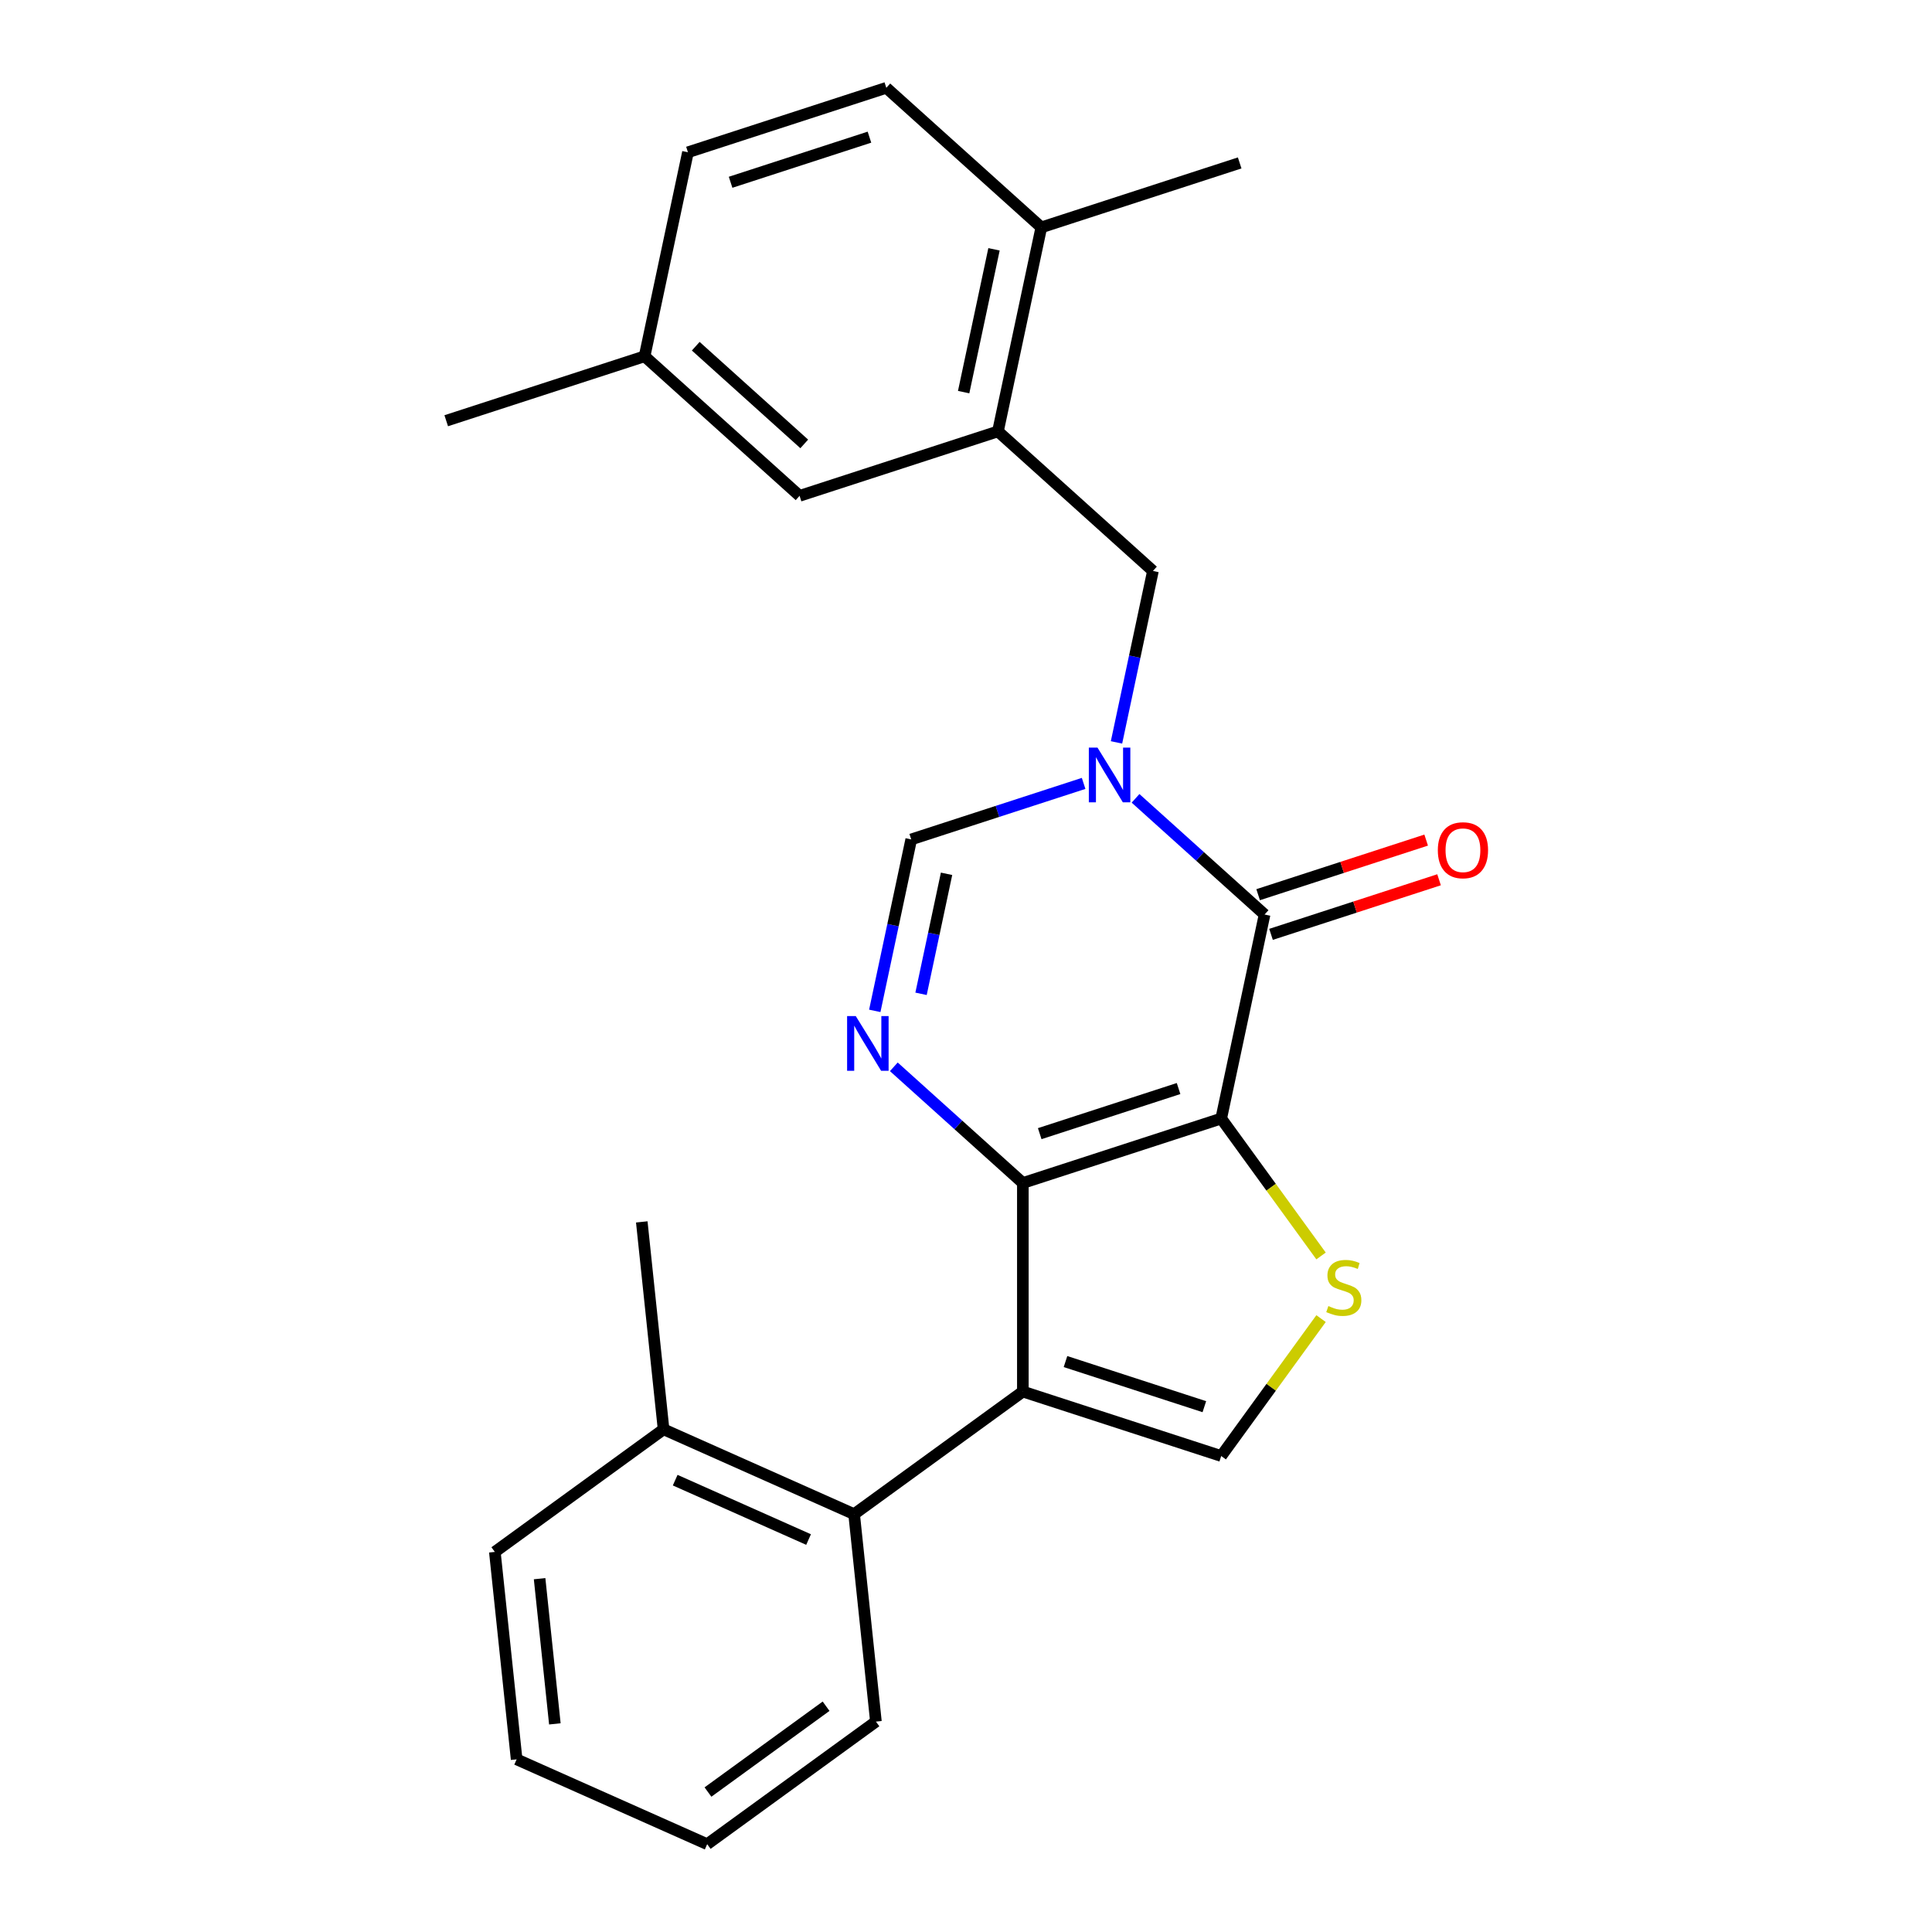 <?xml version='1.0' encoding='iso-8859-1'?>
<svg version='1.1' baseProfile='full'
              xmlns='http://www.w3.org/2000/svg'
                      xmlns:rdkit='http://www.rdkit.org/xml'
                      xmlns:xlink='http://www.w3.org/1999/xlink'
                  xml:space='preserve'
width='1000px' height='1000px' viewBox='0 0 1000 1000'>
<!-- END OF HEADER -->
<rect style='opacity:1.0;fill:#FFFFFF;stroke:none' width='1000' height='1000' x='0' y='0'> </rect>
<path class='bond-0' d='M 632.099,578.955 L 529.427,612.315' style='fill:none;fill-rule:evenodd;stroke:#000000;stroke-width:6px;stroke-linecap:butt;stroke-linejoin:miter;stroke-opacity:1' />
<path class='bond-0' d='M 610.027,563.425 L 538.156,586.777' style='fill:none;fill-rule:evenodd;stroke:#000000;stroke-width:6px;stroke-linecap:butt;stroke-linejoin:miter;stroke-opacity:1' />
<path class='bond-3' d='M 632.099,578.955 L 654.545,473.358' style='fill:none;fill-rule:evenodd;stroke:#000000;stroke-width:6px;stroke-linecap:butt;stroke-linejoin:miter;stroke-opacity:1' />
<path class='bond-5' d='M 632.099,578.955 L 657.937,614.518' style='fill:none;fill-rule:evenodd;stroke:#000000;stroke-width:6px;stroke-linecap:butt;stroke-linejoin:miter;stroke-opacity:1' />
<path class='bond-5' d='M 657.937,614.518 L 683.775,650.081' style='fill:none;fill-rule:evenodd;stroke:#CCCC00;stroke-width:6px;stroke-linecap:butt;stroke-linejoin:miter;stroke-opacity:1' />
<path class='bond-1' d='M 529.427,612.315 L 529.427,720.271' style='fill:none;fill-rule:evenodd;stroke:#000000;stroke-width:6px;stroke-linecap:butt;stroke-linejoin:miter;stroke-opacity:1' />
<path class='bond-4' d='M 529.427,612.315 L 496.033,582.247' style='fill:none;fill-rule:evenodd;stroke:#000000;stroke-width:6px;stroke-linecap:butt;stroke-linejoin:miter;stroke-opacity:1' />
<path class='bond-4' d='M 496.033,582.247 L 462.639,552.179' style='fill:none;fill-rule:evenodd;stroke:#0000FF;stroke-width:6px;stroke-linecap:butt;stroke-linejoin:miter;stroke-opacity:1' />
<path class='bond-8' d='M 529.427,720.271 L 442.089,783.726' style='fill:none;fill-rule:evenodd;stroke:#000000;stroke-width:6px;stroke-linecap:butt;stroke-linejoin:miter;stroke-opacity:1' />
<path class='bond-25' d='M 529.427,720.271 L 632.099,753.631' style='fill:none;fill-rule:evenodd;stroke:#000000;stroke-width:6px;stroke-linecap:butt;stroke-linejoin:miter;stroke-opacity:1' />
<path class='bond-25' d='M 551.5,704.741 L 623.371,728.093' style='fill:none;fill-rule:evenodd;stroke:#000000;stroke-width:6px;stroke-linecap:butt;stroke-linejoin:miter;stroke-opacity:1' />
<path class='bond-2' d='M 587.757,413.222 L 621.151,443.29' style='fill:none;fill-rule:evenodd;stroke:#0000FF;stroke-width:6px;stroke-linecap:butt;stroke-linejoin:miter;stroke-opacity:1' />
<path class='bond-2' d='M 621.151,443.29 L 654.545,473.358' style='fill:none;fill-rule:evenodd;stroke:#000000;stroke-width:6px;stroke-linecap:butt;stroke-linejoin:miter;stroke-opacity:1' />
<path class='bond-7' d='M 560.879,405.488 L 516.262,419.985' style='fill:none;fill-rule:evenodd;stroke:#0000FF;stroke-width:6px;stroke-linecap:butt;stroke-linejoin:miter;stroke-opacity:1' />
<path class='bond-7' d='M 516.262,419.985 L 471.646,434.482' style='fill:none;fill-rule:evenodd;stroke:#000000;stroke-width:6px;stroke-linecap:butt;stroke-linejoin:miter;stroke-opacity:1' />
<path class='bond-9' d='M 577.901,384.263 L 587.332,339.894' style='fill:none;fill-rule:evenodd;stroke:#0000FF;stroke-width:6px;stroke-linecap:butt;stroke-linejoin:miter;stroke-opacity:1' />
<path class='bond-9' d='M 587.332,339.894 L 596.763,295.525' style='fill:none;fill-rule:evenodd;stroke:#000000;stroke-width:6px;stroke-linecap:butt;stroke-linejoin:miter;stroke-opacity:1' />
<path class='bond-11' d='M 657.881,483.625 L 701.367,469.496' style='fill:none;fill-rule:evenodd;stroke:#000000;stroke-width:6px;stroke-linecap:butt;stroke-linejoin:miter;stroke-opacity:1' />
<path class='bond-11' d='M 701.367,469.496 L 744.854,455.366' style='fill:none;fill-rule:evenodd;stroke:#FF0000;stroke-width:6px;stroke-linecap:butt;stroke-linejoin:miter;stroke-opacity:1' />
<path class='bond-11' d='M 651.209,463.091 L 694.695,448.961' style='fill:none;fill-rule:evenodd;stroke:#000000;stroke-width:6px;stroke-linecap:butt;stroke-linejoin:miter;stroke-opacity:1' />
<path class='bond-11' d='M 694.695,448.961 L 738.182,434.832' style='fill:none;fill-rule:evenodd;stroke:#FF0000;stroke-width:6px;stroke-linecap:butt;stroke-linejoin:miter;stroke-opacity:1' />
<path class='bond-26' d='M 452.784,523.22 L 462.215,478.851' style='fill:none;fill-rule:evenodd;stroke:#0000FF;stroke-width:6px;stroke-linecap:butt;stroke-linejoin:miter;stroke-opacity:1' />
<path class='bond-26' d='M 462.215,478.851 L 471.646,434.482' style='fill:none;fill-rule:evenodd;stroke:#000000;stroke-width:6px;stroke-linecap:butt;stroke-linejoin:miter;stroke-opacity:1' />
<path class='bond-26' d='M 476.732,514.398 L 483.334,483.34' style='fill:none;fill-rule:evenodd;stroke:#0000FF;stroke-width:6px;stroke-linecap:butt;stroke-linejoin:miter;stroke-opacity:1' />
<path class='bond-26' d='M 483.334,483.34 L 489.936,452.281' style='fill:none;fill-rule:evenodd;stroke:#000000;stroke-width:6px;stroke-linecap:butt;stroke-linejoin:miter;stroke-opacity:1' />
<path class='bond-6' d='M 683.775,682.505 L 657.937,718.068' style='fill:none;fill-rule:evenodd;stroke:#CCCC00;stroke-width:6px;stroke-linecap:butt;stroke-linejoin:miter;stroke-opacity:1' />
<path class='bond-6' d='M 657.937,718.068 L 632.099,753.631' style='fill:none;fill-rule:evenodd;stroke:#000000;stroke-width:6px;stroke-linecap:butt;stroke-linejoin:miter;stroke-opacity:1' />
<path class='bond-14' d='M 442.089,783.726 L 343.466,739.816' style='fill:none;fill-rule:evenodd;stroke:#000000;stroke-width:6px;stroke-linecap:butt;stroke-linejoin:miter;stroke-opacity:1' />
<path class='bond-14' d='M 418.514,796.864 L 349.478,766.127' style='fill:none;fill-rule:evenodd;stroke:#000000;stroke-width:6px;stroke-linecap:butt;stroke-linejoin:miter;stroke-opacity:1' />
<path class='bond-18' d='M 442.089,783.726 L 453.373,891.091' style='fill:none;fill-rule:evenodd;stroke:#000000;stroke-width:6px;stroke-linecap:butt;stroke-linejoin:miter;stroke-opacity:1' />
<path class='bond-10' d='M 596.763,295.525 L 516.536,223.288' style='fill:none;fill-rule:evenodd;stroke:#000000;stroke-width:6px;stroke-linecap:butt;stroke-linejoin:miter;stroke-opacity:1' />
<path class='bond-12' d='M 516.536,223.288 L 538.982,117.691' style='fill:none;fill-rule:evenodd;stroke:#000000;stroke-width:6px;stroke-linecap:butt;stroke-linejoin:miter;stroke-opacity:1' />
<path class='bond-12' d='M 498.784,202.959 L 514.495,129.042' style='fill:none;fill-rule:evenodd;stroke:#000000;stroke-width:6px;stroke-linecap:butt;stroke-linejoin:miter;stroke-opacity:1' />
<path class='bond-13' d='M 516.536,223.288 L 413.864,256.648' style='fill:none;fill-rule:evenodd;stroke:#000000;stroke-width:6px;stroke-linecap:butt;stroke-linejoin:miter;stroke-opacity:1' />
<path class='bond-15' d='M 538.982,117.691 L 458.755,45.455' style='fill:none;fill-rule:evenodd;stroke:#000000;stroke-width:6px;stroke-linecap:butt;stroke-linejoin:miter;stroke-opacity:1' />
<path class='bond-19' d='M 538.982,117.691 L 641.654,84.331' style='fill:none;fill-rule:evenodd;stroke:#000000;stroke-width:6px;stroke-linecap:butt;stroke-linejoin:miter;stroke-opacity:1' />
<path class='bond-16' d='M 413.864,256.648 L 333.637,184.412' style='fill:none;fill-rule:evenodd;stroke:#000000;stroke-width:6px;stroke-linecap:butt;stroke-linejoin:miter;stroke-opacity:1' />
<path class='bond-16' d='M 416.277,229.767 L 360.118,179.202' style='fill:none;fill-rule:evenodd;stroke:#000000;stroke-width:6px;stroke-linecap:butt;stroke-linejoin:miter;stroke-opacity:1' />
<path class='bond-20' d='M 343.466,739.816 L 332.182,632.452' style='fill:none;fill-rule:evenodd;stroke:#000000;stroke-width:6px;stroke-linecap:butt;stroke-linejoin:miter;stroke-opacity:1' />
<path class='bond-21' d='M 343.466,739.816 L 256.128,803.271' style='fill:none;fill-rule:evenodd;stroke:#000000;stroke-width:6px;stroke-linecap:butt;stroke-linejoin:miter;stroke-opacity:1' />
<path class='bond-28' d='M 458.755,45.455 L 356.082,78.815' style='fill:none;fill-rule:evenodd;stroke:#000000;stroke-width:6px;stroke-linecap:butt;stroke-linejoin:miter;stroke-opacity:1' />
<path class='bond-28' d='M 450.026,70.993 L 378.155,94.345' style='fill:none;fill-rule:evenodd;stroke:#000000;stroke-width:6px;stroke-linecap:butt;stroke-linejoin:miter;stroke-opacity:1' />
<path class='bond-17' d='M 333.637,184.412 L 356.082,78.815' style='fill:none;fill-rule:evenodd;stroke:#000000;stroke-width:6px;stroke-linecap:butt;stroke-linejoin:miter;stroke-opacity:1' />
<path class='bond-22' d='M 333.637,184.412 L 230.965,217.772' style='fill:none;fill-rule:evenodd;stroke:#000000;stroke-width:6px;stroke-linecap:butt;stroke-linejoin:miter;stroke-opacity:1' />
<path class='bond-23' d='M 453.373,891.091 L 366.035,954.545' style='fill:none;fill-rule:evenodd;stroke:#000000;stroke-width:6px;stroke-linecap:butt;stroke-linejoin:miter;stroke-opacity:1' />
<path class='bond-23' d='M 427.582,883.141 L 366.445,927.56' style='fill:none;fill-rule:evenodd;stroke:#000000;stroke-width:6px;stroke-linecap:butt;stroke-linejoin:miter;stroke-opacity:1' />
<path class='bond-27' d='M 256.128,803.271 L 267.413,910.636' style='fill:none;fill-rule:evenodd;stroke:#000000;stroke-width:6px;stroke-linecap:butt;stroke-linejoin:miter;stroke-opacity:1' />
<path class='bond-27' d='M 279.294,817.119 L 287.193,892.274' style='fill:none;fill-rule:evenodd;stroke:#000000;stroke-width:6px;stroke-linecap:butt;stroke-linejoin:miter;stroke-opacity:1' />
<path class='bond-24' d='M 366.035,954.545 L 267.413,910.636' style='fill:none;fill-rule:evenodd;stroke:#000000;stroke-width:6px;stroke-linecap:butt;stroke-linejoin:miter;stroke-opacity:1' />
<path  class='atom-3' d='M 568.058 386.961
L 577.338 401.961
Q 578.258 403.441, 579.738 406.121
Q 581.218 408.801, 581.298 408.961
L 581.298 386.961
L 585.058 386.961
L 585.058 415.281
L 581.178 415.281
L 571.218 398.881
Q 570.058 396.961, 568.818 394.761
Q 567.618 392.561, 567.258 391.881
L 567.258 415.281
L 563.578 415.281
L 563.578 386.961
L 568.058 386.961
' fill='#0000FF'/>
<path  class='atom-5' d='M 442.94 525.919
L 452.22 540.919
Q 453.14 542.399, 454.62 545.079
Q 456.1 547.759, 456.18 547.919
L 456.18 525.919
L 459.94 525.919
L 459.94 554.239
L 456.06 554.239
L 446.1 537.839
Q 444.94 535.919, 443.7 533.719
Q 442.5 531.519, 442.14 530.839
L 442.14 554.239
L 438.46 554.239
L 438.46 525.919
L 442.94 525.919
' fill='#0000FF'/>
<path  class='atom-6' d='M 687.554 676.013
Q 687.874 676.133, 689.194 676.693
Q 690.514 677.253, 691.954 677.613
Q 693.434 677.933, 694.874 677.933
Q 697.554 677.933, 699.114 676.653
Q 700.674 675.333, 700.674 673.053
Q 700.674 671.493, 699.874 670.533
Q 699.114 669.573, 697.914 669.053
Q 696.714 668.533, 694.714 667.933
Q 692.194 667.173, 690.674 666.453
Q 689.194 665.733, 688.114 664.213
Q 687.074 662.693, 687.074 660.133
Q 687.074 656.573, 689.474 654.373
Q 691.914 652.173, 696.714 652.173
Q 699.994 652.173, 703.714 653.733
L 702.794 656.813
Q 699.394 655.413, 696.834 655.413
Q 694.074 655.413, 692.554 656.573
Q 691.034 657.693, 691.074 659.653
Q 691.074 661.173, 691.834 662.093
Q 692.634 663.013, 693.754 663.533
Q 694.914 664.053, 696.834 664.653
Q 699.394 665.453, 700.914 666.253
Q 702.434 667.053, 703.514 668.693
Q 704.634 670.293, 704.634 673.053
Q 704.634 676.973, 701.994 679.093
Q 699.394 681.173, 695.034 681.173
Q 692.514 681.173, 690.594 680.613
Q 688.714 680.093, 686.474 679.173
L 687.554 676.013
' fill='#CCCC00'/>
<path  class='atom-12' d='M 744.217 440.078
Q 744.217 433.278, 747.577 429.478
Q 750.937 425.678, 757.217 425.678
Q 763.497 425.678, 766.857 429.478
Q 770.217 433.278, 770.217 440.078
Q 770.217 446.958, 766.817 450.878
Q 763.417 454.758, 757.217 454.758
Q 750.977 454.758, 747.577 450.878
Q 744.217 446.998, 744.217 440.078
M 757.217 451.558
Q 761.537 451.558, 763.857 448.678
Q 766.217 445.758, 766.217 440.078
Q 766.217 434.518, 763.857 431.718
Q 761.537 428.878, 757.217 428.878
Q 752.897 428.878, 750.537 431.678
Q 748.217 434.478, 748.217 440.078
Q 748.217 445.798, 750.537 448.678
Q 752.897 451.558, 757.217 451.558
' fill='#FF0000'/>
</svg>
